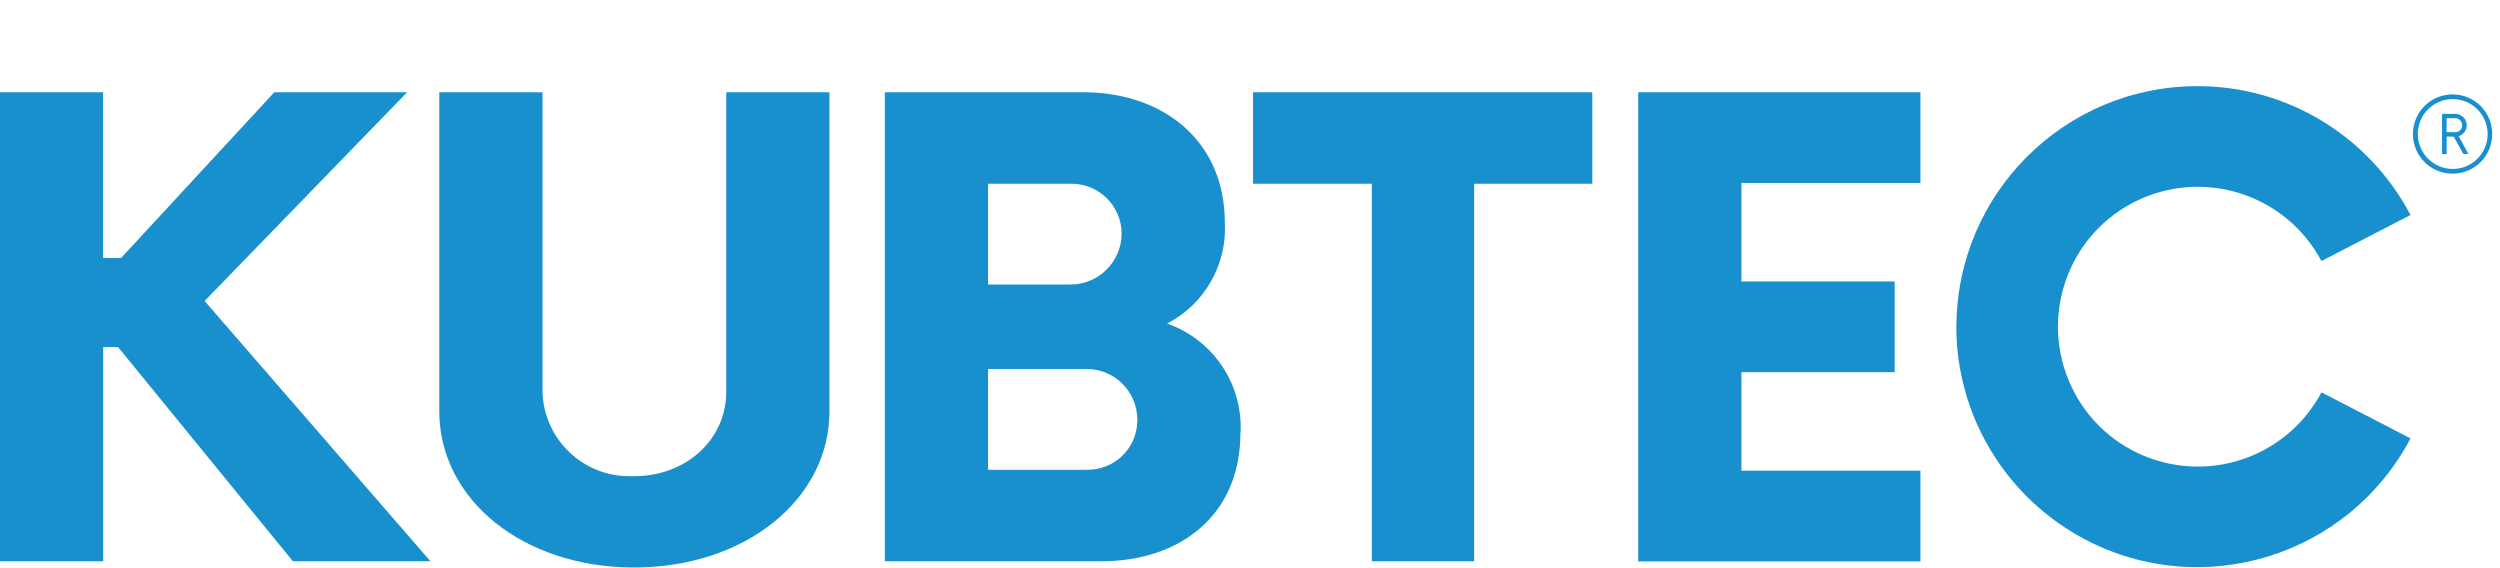 <svg xmlns="http://www.w3.org/2000/svg" id="Layer_1" viewBox="0 0 163.96 37.22"><defs><style>.cls-1{fill:#1990ce;}</style></defs><g id="Group_418"><path id="Path_26" class="cls-1" d="M7.74,22.76h-.97v14.05H0V6.05H6.76v10.87h1.18L17.99,6.05h8.71l-13.28,13.69,14.81,17.07h-9.02L7.74,22.76Z"></path><path id="Path_27" class="cls-1" d="M28.81,26.97V6.05h6.77V25.69c.08,3.14,2.7,5.62,5.84,5.54,.05,0,.11,0,.16,0,3.43,0,6.05-2.41,6.05-5.54V6.05h6.77V26.97c0,5.79-5.54,10.25-12.82,10.25s-12.77-4.46-12.77-10.25Z"></path><path id="Path_28" class="cls-1" d="M81.35,28.4c0,5.43-4,8.41-9.12,8.41h-14.2V6.05h13.02c5.18,0,9.28,3.13,9.28,8.56,.15,2.76-1.34,5.35-3.79,6.61,3.02,1.05,4.99,3.98,4.82,7.18Zm-11.12-16.35h-5.43v6.61h5.43c1.83-.01,3.32-1.5,3.33-3.33,0-1.81-1.47-3.28-3.28-3.28-.02,0-.03,0-.05,0Zm4.36,15.48c0-1.84-1.48-3.33-3.32-3.33,0,0,0,0-.01,0h-6.46v6.61h6.46c1.79,.04,3.29-1.37,3.33-3.17,0-.04,0-.08,0-.11Z"></path><path id="Path_29" class="cls-1" d="M104.42,12.05h-7.74v24.76h-6.71V12.05h-7.79V6.05h22.25v6Z"></path><path id="Path_30" class="cls-1" d="M114.21,12v6.46h10.05v5.95h-10.05v6.46h11.74v5.95h-18.51V6.05h18.51v5.95h-11.74Z"></path><path id="Path_31" class="cls-1" d="M128.31,21.43c.01-8.73,7.1-15.79,15.82-15.78,5.86,0,11.23,3.26,13.96,8.45l-5.84,3.02c-2.38-4.47-7.93-6.17-12.41-3.8s-6.17,7.93-3.8,12.41,7.93,6.17,12.41,3.8c1.62-.86,2.94-2.18,3.8-3.8l5.84,3.02c-4.06,7.72-13.62,10.69-21.34,6.63-5.19-2.73-8.44-8.1-8.45-13.96h0Z"></path><path id="Path_32" class="cls-1" d="M163.45,8.79c0,1.44-1.16,2.6-2.6,2.6s-2.6-1.16-2.6-2.6,1.16-2.6,2.6-2.6h0c1.44,0,2.6,1.16,2.6,2.6Zm-.3,0c0-1.26-1.02-2.29-2.29-2.29-1.26,0-2.29,1.02-2.29,2.29,0,1.26,1.02,2.28,2.28,2.29,1.26,.01,2.28-1,2.3-2.26,0-.01,0-.02,0-.03h0Zm-1.9,.14l.64,1.17h-.33l-.64-1.14h-.46v1.14h-.3v-2.63h.85c.41-.01,.76,.32,.77,.73,0,0,0,0,0,.01,0,.33-.22,.63-.54,.72h0Zm-.79-.26h.56c.25,0,.46-.19,.46-.44,0,0,0-.01,0-.02,0-.25-.2-.46-.46-.46,0,0,0,0,0,0h-.56v.91Z"></path></g></svg>